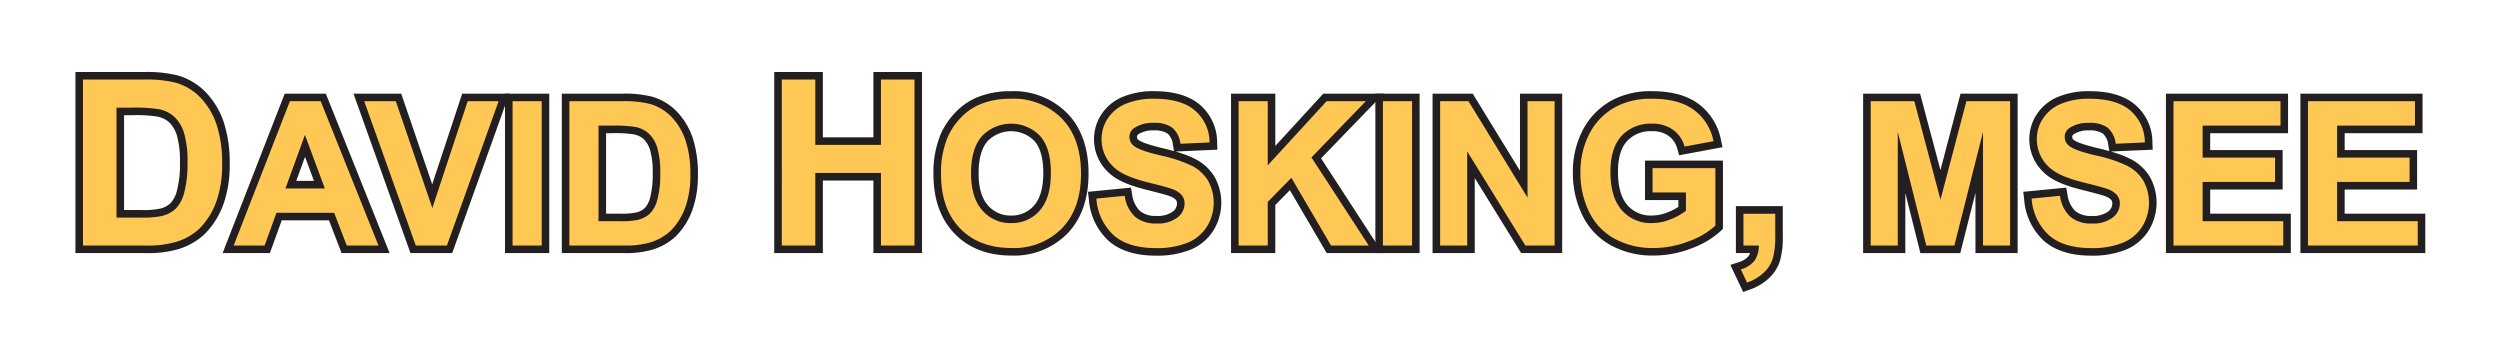 <svg id="ffa2ff6b-2ef2-428a-9936-9439c4c6d882" data-name="Layer 1" xmlns="http://www.w3.org/2000/svg" viewBox="0 0 496 70"><title>Untitled-2</title><path d="M15.716,49.464V15.036h12.9a24.171,24.171,0,0,1,6.477.659,11.822,11.822,0,0,1,5.3,3.236,15.213,15.213,0,0,1,3.31,5.608,25.157,25.157,0,0,1,1.118,8.025,22.469,22.469,0,0,1-1.051,7.252,15.327,15.327,0,0,1-3.713,6.112,12.481,12.481,0,0,1-4.965,2.8,20.88,20.88,0,0,1-6.114.733Zm12.362-7.048a17.586,17.586,0,0,0,3.835-.291,5.45,5.45,0,0,0,2.367-1.2,6.311,6.311,0,0,0,1.526-2.841,20.89,20.89,0,0,0,.641-5.812,19.12,19.12,0,0,0-.635-5.627,6.849,6.849,0,0,0-1.69-2.879A5.62,5.62,0,0,0,31.4,22.4a29.756,29.756,0,0,0-5.3-.3H23.864v20.31Z" fill="#ffc855"/><path d="M28.617,15.786a23.746,23.746,0,0,1,6.267.629,11.021,11.021,0,0,1,4.964,3.032,14.4,14.4,0,0,1,3.144,5.335,24.292,24.292,0,0,1,1.078,7.782,21.66,21.66,0,0,1-1.01,7.008,14.521,14.521,0,0,1-3.527,5.818,11.687,11.687,0,0,1-4.672,2.628,20.118,20.118,0,0,1-5.884.7H16.466V15.786H28.617m-5.5,27.38h4.964a18.105,18.105,0,0,0,4.021-.314,6.146,6.146,0,0,0,2.684-1.371,6.966,6.966,0,0,0,1.74-3.178,21.446,21.446,0,0,0,.674-6.031,19.646,19.646,0,0,0-.674-5.862,7.535,7.535,0,0,0-1.886-3.189,6.325,6.325,0,0,0-3.077-1.55,30.1,30.1,0,0,0-5.458-.315H23.114v21.81m5.5-28.88H14.966V50.214H28.977a21.36,21.36,0,0,0,6.337-.766,13.231,13.231,0,0,0,5.266-2.984,16.053,16.053,0,0,0,3.9-6.4,23.216,23.216,0,0,0,1.092-7.5A25.9,25.9,0,0,0,44.412,24.3a15.951,15.951,0,0,0-3.476-5.882,12.546,12.546,0,0,0-5.628-3.439,24.867,24.867,0,0,0-6.691-.69Zm-4,8.57H26.1a27.691,27.691,0,0,1,5.128.278,4.833,4.833,0,0,1,2.377,1.177A6.127,6.127,0,0,1,35.1,26.88a18.4,18.4,0,0,1,.6,5.392,20.215,20.215,0,0,1-.608,5.594,5.468,5.468,0,0,1-1.313,2.5A4.606,4.606,0,0,1,31.735,41.4a16.2,16.2,0,0,1-3.657.27H24.614V22.856Z" fill="#231f20"/><path d="M68.287,49.464l-2.5-6.5h-10.4l-2.363,6.5H45.265L57,19.331h7.134L76.2,49.464ZM63.369,36.636l-2.86-7.7-2.8,7.7Z" fill="#ffc855"/><path d="M63.627,20.081,75.092,48.714H68.8l-2.5-6.5H54.857l-2.363,6.5H46.361L57.514,20.081h6.113M56.635,37.386h7.812L60.5,26.761,56.635,37.386m8.007-18.805H56.488l-.372.956L44.964,48.169l-.8,2.045h9.378l.359-.988,2-5.516h9.364L67.4,49.252l.369.962h9.536l-.824-2.058L65.02,19.523l-.378-.942ZM58.777,35.886l1.739-4.778,1.774,4.778Z" fill="#231f20"/><polygon points="81.966 49.464 71.195 19.331 79.065 19.331 85.764 38.92 92.245 19.331 99.985 19.331 89.194 49.464 81.966 49.464" fill="#ffc855"/><path d="M98.92,20.081,88.666,48.714H82.494L72.26,20.081h6.269l7.246,21.191,7.012-21.191H98.92m2.13-1.5H91.7l-.34,1.029L85.752,36.568,79.949,19.6,79.6,18.581H70.131l.716,2L81.082,49.219l.355.995h8.285l.356-.994,10.254-28.633.718-2.006Z" fill="#231f20"/><rect x="100.943" y="19.331" width="7.281" height="30.133" fill="#ffc855"/><path d="M107.475,20.081V48.714h-5.782V20.081h5.782m1.5-1.5h-8.782V50.214h8.782V18.581Z" fill="#231f20"/><path d="M112.213,49.464V19.331h11.316a21.131,21.131,0,0,1,5.659.577,10.37,10.37,0,0,1,4.651,2.841,13.321,13.321,0,0,1,2.9,4.912,21.953,21.953,0,0,1,.978,7.01,19.648,19.648,0,0,1-.92,6.337,13.414,13.414,0,0,1-3.253,5.353,10.943,10.943,0,0,1-4.356,2.461,18.289,18.289,0,0,1-5.346.642Zm10.848-6.324a15.2,15.2,0,0,0,3.31-.25,4.632,4.632,0,0,0,2.017-1.022,5.4,5.4,0,0,0,1.3-2.426,18.066,18.066,0,0,0,.553-5.025,16.5,16.5,0,0,0-.548-4.863,5.862,5.862,0,0,0-1.443-2.463,4.8,4.8,0,0,0-2.32-1.16,25.926,25.926,0,0,0-4.587-.256h-1.848V43.14Z" fill="#ffc855"/><path d="M123.529,20.081a20.663,20.663,0,0,1,5.45.547,9.58,9.58,0,0,1,4.316,2.637,12.508,12.508,0,0,1,2.734,4.638,21.136,21.136,0,0,1,.938,6.768,18.818,18.818,0,0,1-.879,6.094,12.613,12.613,0,0,1-3.067,5.058,10.139,10.139,0,0,1-4.062,2.285,17.477,17.477,0,0,1-5.117.606H112.963V20.081h10.566M118.744,43.89h4.317a15.708,15.708,0,0,0,3.5-.274,5.336,5.336,0,0,0,2.334-1.191,6.06,6.06,0,0,0,1.513-2.764,18.659,18.659,0,0,0,.586-5.244,17.1,17.1,0,0,0-.586-5.1,6.549,6.549,0,0,0-1.64-2.773,5.511,5.511,0,0,0-2.676-1.348,26.263,26.263,0,0,0-4.746-.273h-2.6V43.89m4.785-25.309H111.463V50.214h12.379a18.75,18.75,0,0,0,5.569-.675,11.7,11.7,0,0,0,4.657-2.641,14.153,14.153,0,0,0,3.438-5.646,20.359,20.359,0,0,0,.961-6.581,22.718,22.718,0,0,0-1.018-7.253,14.063,14.063,0,0,0-3.066-5.185,11.1,11.1,0,0,0-4.98-3.044,21.842,21.842,0,0,0-5.874-.608Zm-3.285,7.844h1.1a24.034,24.034,0,0,1,4.416.236,4.02,4.02,0,0,1,1.976.975,5.135,5.135,0,0,1,1.246,2.153,15.853,15.853,0,0,1,.51,4.628,17.342,17.342,0,0,1-.521,4.807,4.579,4.579,0,0,1-1.085,2.089,3.835,3.835,0,0,1-1.691.848,13.943,13.943,0,0,1-3.132.229h-2.817V26.425Z" fill="#231f20"/><polygon points="174.034 49.464 174.034 35.066 162.507 35.066 162.507 49.464 154.358 49.464 154.358 15.036 162.507 15.036 162.507 27.996 174.034 27.996 174.034 15.036 182.183 15.036 182.183 49.464 174.034 49.464" fill="#ffc855"/><path d="M181.433,15.786V48.714h-6.649v-14.4H161.757v14.4h-6.649V15.786h6.649v12.96h13.027V15.786h6.649m1.5-1.5h-9.649v12.96H163.257V14.286h-9.649V50.214h9.649v-14.4h10.027v14.4h9.649V14.286Z" fill="#231f20"/><path d="M200.623,49.952c-4.449,0-8.048-1.388-10.695-4.125s-3.981-6.515-3.981-11.254a19.03,19.03,0,0,1,1.372-7.646,14.284,14.284,0,0,1,2.815-4.146,11.925,11.925,0,0,1,3.95-2.747,16.523,16.523,0,0,1,6.461-1.191A14.224,14.224,0,0,1,211.211,23c2.661,2.75,4.01,6.6,4.01,11.44,0,4.8-1.339,8.626-3.98,11.37A14.118,14.118,0,0,1,200.623,49.952ZM200.6,25.284a6.58,6.58,0,0,0-5.2,2.2c-1.325,1.484-2,3.8-2,6.893,0,3.038.692,5.351,2.055,6.873a6.971,6.971,0,0,0,10.258.02c1.345-1.51,2.027-3.856,2.027-6.971,0-3.076-.662-5.379-1.968-6.845A6.531,6.531,0,0,0,200.6,25.284Z" fill="#ffc855"/><path d="M200.545,19.593a13.441,13.441,0,0,1,10.127,3.926q3.8,3.925,3.8,10.918,0,6.933-3.77,10.849A13.338,13.338,0,0,1,200.623,49.2q-6.387,0-10.156-3.9T186.7,34.573a18.206,18.206,0,0,1,1.309-7.344,13.464,13.464,0,0,1,2.666-3.925,11.144,11.144,0,0,1,3.7-2.578,15.723,15.723,0,0,1,6.172-1.133m.059,24.668a7.255,7.255,0,0,0,5.673-2.49q2.217-2.492,2.217-7.471,0-4.921-2.158-7.344a8,8,0,0,0-11.494.029q-2.189,2.453-2.188,7.393,0,4.863,2.246,7.373a7.32,7.32,0,0,0,5.7,2.51m-.059-26.168a17.289,17.289,0,0,0-6.757,1.251,12.7,12.7,0,0,0-4.192,2.914,15.06,15.06,0,0,0-2.96,4.36,19.76,19.76,0,0,0-1.439,7.955c0,4.939,1.411,8.9,4.192,11.776s6.574,4.353,11.234,4.353a14.838,14.838,0,0,0,11.159-4.376c2.779-2.887,4.189-6.887,4.189-11.889,0-5.042-1.42-9.067-4.221-11.961a14.941,14.941,0,0,0-11.205-4.383Zm.059,24.668a5.832,5.832,0,0,1-4.586-2.01c-1.237-1.382-1.864-3.526-1.864-6.373,0-2.9.608-5.051,1.807-6.394a6.5,6.5,0,0,1,9.255-.03c1.18,1.324,1.778,3.459,1.778,6.346,0,2.925-.618,5.1-1.837,6.473a5.768,5.768,0,0,1-4.553,1.988Z" fill="#231f20"/><path d="M229.334,49.972c-3.788,0-6.759-.906-8.83-2.692a11.689,11.689,0,0,1-3.732-7.8l-.088-.76,7.075-.688.122.682a6.18,6.18,0,0,0,1.809,3.721,5.54,5.54,0,0,0,3.7,1.149,5.767,5.767,0,0,0,3.728-1.008,2.779,2.779,0,0,0,1.147-2.187,1.863,1.863,0,0,0-.422-1.248,3.982,3.982,0,0,0-1.755-1.014c-.647-.224-2.182-.638-4.559-1.229-3.25-.8-5.488-1.787-6.844-3a8.267,8.267,0,0,1-1.523-10.821,8.515,8.515,0,0,1,3.908-3.181A15.124,15.124,0,0,1,229,18.843c3.763,0,6.658.857,8.606,2.547a9.105,9.105,0,0,1,3.121,6.848l.025.743-7.186.316-.11-.654a4.237,4.237,0,0,0-1.318-2.71,5.165,5.165,0,0,0-3.2-.8,5.927,5.927,0,0,0-3.505.892,1.348,1.348,0,0,0-.608,1.17,1.454,1.454,0,0,0,.592,1.164c.435.367,1.657.969,5,1.759a28.42,28.42,0,0,1,6.418,2.127,8.813,8.813,0,0,1,3.452,3.179,9.759,9.759,0,0,1-.23,9.967,8.979,8.979,0,0,1-4.21,3.483A17.031,17.031,0,0,1,229.334,49.972Z" fill="#ffc855"/><path d="M229,19.593q5.391,0,8.115,2.363a8.345,8.345,0,0,1,2.862,6.309l-5.782.254a4.9,4.9,0,0,0-1.592-3.174,5.822,5.822,0,0,0-3.662-.967A6.606,6.606,0,0,0,225,25.413a2.086,2.086,0,0,0-.918,1.777,2.2,2.2,0,0,0,.859,1.739q1.094.918,5.313,1.914a28.064,28.064,0,0,1,6.24,2.06,8.041,8.041,0,0,1,3.164,2.91,9.013,9.013,0,0,1-.224,9.17,8.2,8.2,0,0,1-3.868,3.194,16.227,16.227,0,0,1-6.23,1.045q-5.43,0-8.34-2.51a10.914,10.914,0,0,1-3.476-7.315l5.625-.546a6.861,6.861,0,0,0,2.06,4.16,6.233,6.233,0,0,0,4.19,1.328,6.441,6.441,0,0,0,4.209-1.182,3.517,3.517,0,0,0,1.416-2.763,2.61,2.61,0,0,0-.6-1.729,4.767,4.767,0,0,0-2.08-1.24q-1.016-.352-4.629-1.25-4.648-1.152-6.524-2.832a7.452,7.452,0,0,1-2.636-5.762,7.361,7.361,0,0,1,1.24-4.092,7.767,7.767,0,0,1,3.574-2.9,14.326,14.326,0,0,1,5.635-1m0-1.5a15.864,15.864,0,0,0-6.224,1.116,9.274,9.274,0,0,0-4.242,3.462,9.017,9.017,0,0,0,1.652,11.789c1.449,1.3,3.792,2.335,7.164,3.171,2.933.729,4.066,1.061,4.5,1.211a3.3,3.3,0,0,1,1.42.786,1.1,1.1,0,0,1,.247.766,2,2,0,0,1-.877,1.612,5.087,5.087,0,0,1-3.248.833,4.762,4.762,0,0,1-3.215-.968,5.483,5.483,0,0,1-1.559-3.285l-.244-1.362L223,37.358l-5.625.547-1.523.148.179,1.52a12.4,12.4,0,0,0,3.987,8.275c2.21,1.907,5.346,2.874,9.319,2.874a17.774,17.774,0,0,0,6.809-1.161,9.7,9.7,0,0,0,4.554-3.772,10.51,10.51,0,0,0,.235-10.765,9.561,9.561,0,0,0-3.741-3.448,21.735,21.735,0,0,0-3.986-1.512l1.058-.047,5.781-.254,1.485-.065-.051-1.485a9.823,9.823,0,0,0-3.378-7.39c-2.089-1.812-5.15-2.73-9.1-2.73Zm3.92,11.889q-1.068-.3-2.325-.6c-3.594-.849-4.5-1.441-4.693-1.6a.7.7,0,0,1-.324-.59.6.6,0,0,1,.3-.562,5.226,5.226,0,0,1,3.066-.75,4.549,4.549,0,0,1,2.731.643,3.536,3.536,0,0,1,1.044,2.246l.2,1.215Z" fill="#231f20"/><polygon points="263.65 49.464 256.058 36.502 252.271 40.367 252.271 49.464 244.99 49.464 244.99 19.331 252.271 19.331 252.271 30.871 262.872 19.331 272.743 19.331 261.147 31.325 272.943 49.464 263.65 49.464" fill="#ffc855"/><path d="M270.975,20.081,260.193,31.233l11.368,17.481H264.08l-7.871-13.438-4.688,4.786v8.652H245.74V20.081h5.781V32.8L263.2,20.081h7.774m3.536-1.5H262.542l-.445.485-9.076,9.88V18.581H244.24V50.214h8.781v-9.54l2.886-2.946,6.879,11.744.434.742h11.1L272.818,47.9,262.1,31.417l9.951-10.293,2.458-2.543Z" fill="#231f20"/><rect x="273.623" y="19.331" width="7.281" height="30.133" fill="#ffc855"/><path d="M280.154,20.081V48.714h-5.781V20.081h5.781m1.5-1.5h-8.781V50.214h8.781V18.581Z" fill="#231f20"/><polygon points="302.217 49.464 291.842 32.682 291.842 49.464 284.971 49.464 284.971 19.331 291.766 19.331 302.314 36.543 302.314 19.331 309.186 19.331 309.186 49.464 302.217 49.464" fill="#ffc855"/><path d="M308.436,20.081V48.714h-5.8L291.092,30.042V48.714h-5.371V20.081h5.625L303.064,39.2V20.081h5.372m1.5-1.5h-8.372v15.3L292.625,19.3l-.439-.716h-7.965V50.214h8.371V35.321L301.359,49.5l.44.711h8.137V18.581Z" fill="#231f20"/><path d="M328.084,49.952a16.49,16.49,0,0,1-8.2-1.981,12.781,12.781,0,0,1-5.327-5.72A18.248,18.248,0,0,1,312.8,34.3a17.293,17.293,0,0,1,1.965-8.3,13.411,13.411,0,0,1,5.805-5.643,15.611,15.611,0,0,1,7.2-1.509c3.7,0,6.657.8,8.779,2.385a10.872,10.872,0,0,1,4.141,6.623l.165.755-7.172,1.342-.188-.656a5.288,5.288,0,0,0-2-2.932,6.183,6.183,0,0,0-3.728-1.076,7.056,7.056,0,0,0-5.476,2.164c-1.351,1.45-2.035,3.677-2.035,6.617,0,3.194.7,5.6,2.076,7.149a6.789,6.789,0,0,0,5.377,2.3,9.272,9.272,0,0,0,3.37-.661,12.263,12.263,0,0,0,2.657-1.407V38.937h-6.621V32.612H341.08V45.087l-.228.221a16.478,16.478,0,0,1-5.514,3.255A19.99,19.99,0,0,1,328.084,49.952Z" fill="#ffc855"/><path d="M327.771,19.593q5.333,0,8.331,2.236a10.1,10.1,0,0,1,3.857,6.182l-5.742,1.074a6.064,6.064,0,0,0-2.276-3.33,6.875,6.875,0,0,0-4.17-1.221,7.833,7.833,0,0,0-6.025,2.4q-2.236,2.4-2.236,7.128,0,5.1,2.265,7.647a7.568,7.568,0,0,0,5.938,2.549,9.956,9.956,0,0,0,3.642-.713,12.432,12.432,0,0,0,3.135-1.729V38.187h-6.621V33.362H340.33V44.769a15.69,15.69,0,0,1-5.264,3.095,19.153,19.153,0,0,1-6.982,1.338,15.667,15.667,0,0,1-7.832-1.885,11.986,11.986,0,0,1-5.02-5.39,17.418,17.418,0,0,1-1.679-7.627,16.477,16.477,0,0,1,1.875-7.949,12.625,12.625,0,0,1,5.488-5.332,14.8,14.8,0,0,1,6.855-1.426m0-1.5a16.347,16.347,0,0,0-7.544,1.593,14.159,14.159,0,0,0-6.119,5.952,18.036,18.036,0,0,0-2.055,8.662,18.969,18.969,0,0,0,1.827,8.275,13.513,13.513,0,0,0,5.635,6.049,17.215,17.215,0,0,0,8.569,2.078,20.746,20.746,0,0,0,7.525-1.439,17.208,17.208,0,0,0,5.764-3.417l.457-.442V31.862H326.369v7.825h6.621v1.361a11.808,11.808,0,0,1-2.18,1.1,8.507,8.507,0,0,1-3.1.611,6.08,6.08,0,0,1-4.817-2.046c-1.251-1.408-1.886-3.645-1.886-6.65,0-2.745.617-4.8,1.834-6.106a6.348,6.348,0,0,1,4.927-1.925,5.38,5.38,0,0,1,3.285.932,4.565,4.565,0,0,1,1.719,2.533l.376,1.311,1.342-.251,5.742-1.074,1.519-.284-.329-1.51A11.6,11.6,0,0,0,337,20.627c-2.254-1.682-5.359-2.534-9.227-2.534Z" fill="#231f20"/><path d="M344.338,53.007l.807-.266a4.637,4.637,0,0,0,2.348-1.462,3.869,3.869,0,0,0,.652-1.815h-3V41.652h7.812v5.265a16.251,16.251,0,0,1-.5,4.537,7.225,7.225,0,0,1-1.985,3.169,10.015,10.015,0,0,1-3.6,2.143l-.638.226Z" fill="#ffc855"/><path d="M352.208,42.4v4.515a15.717,15.717,0,0,1-.472,4.324,6.467,6.467,0,0,1-1.785,2.841,9.231,9.231,0,0,1-3.336,1.977l-1.235-2.606a5.322,5.322,0,0,0,2.718-1.729,5.206,5.206,0,0,0,.853-3.01H345.9V42.4h6.312m1.5-1.5H344.4v9.312h2.812a2.376,2.376,0,0,1-.319.622,4.012,4.012,0,0,1-1.979,1.193l-1.613.531.728,1.536L345.26,56.7l.581,1.225,1.277-.454a10.743,10.743,0,0,0,3.87-2.306,7.98,7.98,0,0,0,2.186-3.5,17.01,17.01,0,0,0,.534-4.752V40.9Z" fill="#231f20"/><polygon points="392.68 49.464 392.68 32.216 388.33 49.464 381.595 49.464 377.266 32.236 377.266 49.464 370.395 49.464 370.395 19.331 380.373 19.331 384.988 36.679 389.551 19.331 399.551 19.331 399.551 49.464 392.68 49.464" fill="#ffc855"/><path d="M398.8,20.081V48.714H393.43V26.175l-5.684,22.539H382.18l-5.664-22.539V48.714h-5.371V20.081H379.8l5.195,19.531,5.137-19.531H398.8m1.5-1.5H388.972l-.294,1.119-3.694,14.046L381.246,19.7l-.3-1.114H369.645V50.214h8.371V38.3l2.709,10.781.285,1.135h7.905l.286-1.133,2.729-10.823V50.214H400.3V18.581Z" fill="#231f20"/><path d="M414.9,49.972c-3.788,0-6.758-.906-8.83-2.692a11.682,11.682,0,0,1-3.732-7.8l-.09-.76,7.076-.688.122.681a6.181,6.181,0,0,0,1.81,3.722,5.539,5.539,0,0,0,3.7,1.149,5.769,5.769,0,0,0,3.729-1.008,2.779,2.779,0,0,0,1.146-2.187,1.867,1.867,0,0,0-.421-1.248,3.988,3.988,0,0,0-1.756-1.014c-.645-.224-2.18-.638-4.558-1.229-3.25-.806-5.489-1.788-6.844-3a8.2,8.2,0,0,1-2.886-6.32,8.119,8.119,0,0,1,1.363-4.5,8.534,8.534,0,0,1,3.907-3.181,15.128,15.128,0,0,1,5.929-1.056c3.763,0,6.659.857,8.607,2.547a9.1,9.1,0,0,1,3.12,6.849l.025.742-7.186.316-.109-.654a4.233,4.233,0,0,0-1.319-2.71,5.153,5.153,0,0,0-3.2-.8,5.923,5.923,0,0,0-3.5.892,1.348,1.348,0,0,0-.608,1.17,1.453,1.453,0,0,0,.591,1.164c.437.367,1.66.969,5,1.759A28.4,28.4,0,0,1,422.4,32.24a8.813,8.813,0,0,1,3.452,3.179,9.762,9.762,0,0,1-.229,9.967,8.962,8.962,0,0,1-4.211,3.483A17.025,17.025,0,0,1,414.9,49.972Z" fill="#ffc855"/><path d="M414.562,19.593q5.391,0,8.116,2.363a8.344,8.344,0,0,1,2.861,6.309l-5.781.254a4.909,4.909,0,0,0-1.592-3.174,5.822,5.822,0,0,0-3.662-.967,6.6,6.6,0,0,0-3.945,1.035,2.083,2.083,0,0,0-.918,1.777,2.2,2.2,0,0,0,.859,1.739q1.093.918,5.312,1.914a28.076,28.076,0,0,1,6.241,2.06,8.054,8.054,0,0,1,3.164,2.91,9.016,9.016,0,0,1-.225,9.17,8.189,8.189,0,0,1-3.867,3.194,16.227,16.227,0,0,1-6.23,1.045q-5.431,0-8.34-2.51a10.914,10.914,0,0,1-3.477-7.315l5.625-.546a6.867,6.867,0,0,0,2.061,4.16,6.23,6.23,0,0,0,4.189,1.328,6.438,6.438,0,0,0,4.209-1.182,3.514,3.514,0,0,0,1.416-2.763,2.605,2.605,0,0,0-.6-1.729,4.755,4.755,0,0,0-2.08-1.24q-1.014-.352-4.629-1.25-4.647-1.152-6.523-2.832a7.449,7.449,0,0,1-2.637-5.762,7.354,7.354,0,0,1,1.241-4.092,7.767,7.767,0,0,1,3.574-2.9,14.321,14.321,0,0,1,5.634-1m0-1.5a15.855,15.855,0,0,0-6.223,1.116A9.272,9.272,0,0,0,404.1,22.67a9.015,9.015,0,0,0,1.652,11.79c1.448,1.3,3.792,2.335,7.164,3.171,2.933.729,4.066,1.061,4.5,1.211a3.3,3.3,0,0,1,1.421.786,1.1,1.1,0,0,1,.246.766,2,2,0,0,1-.877,1.611,5.078,5.078,0,0,1-3.248.834,4.759,4.759,0,0,1-3.214-.968,5.477,5.477,0,0,1-1.559-3.285l-.245-1.362-1.377.134-5.625.547-1.524.148.18,1.52a12.4,12.4,0,0,0,3.986,8.275c2.211,1.907,5.347,2.874,9.32,2.874a17.768,17.768,0,0,0,6.808-1.161,9.7,9.7,0,0,0,4.555-3.773,10.511,10.511,0,0,0,.234-10.764,9.558,9.558,0,0,0-3.74-3.448,21.735,21.735,0,0,0-3.986-1.512l1.058-.047,5.781-.254,1.484-.065-.051-1.485a9.819,9.819,0,0,0-3.377-7.39c-2.089-1.812-5.15-2.73-9.1-2.73Zm3.921,11.889q-1.07-.3-2.326-.6c-3.593-.848-4.5-1.442-4.693-1.6a.7.7,0,0,1-.323-.59.6.6,0,0,1,.3-.562,5.222,5.222,0,0,1,3.066-.75,4.551,4.551,0,0,1,2.73.642,3.542,3.542,0,0,1,1.045,2.247l.2,1.215Z" fill="#231f20"/><polygon points="430.473 49.464 430.473 19.331 453.203 19.331 453.203 25.675 437.754 25.675 437.754 30.522 452.129 30.522 452.129 36.847 437.754 36.847 437.754 43.14 453.75 43.14 453.75 49.464 430.473 49.464" fill="#ffc855"/><path d="M452.453,20.081v4.844H437v6.347h14.375V36.1H437V43.89h16v4.824H431.223V20.081h21.23m1.5-1.5h-24.23V50.214H454.5V42.39h-16V37.6h14.375V29.772H438.5V26.425h15.449V18.581Z" fill="#231f20"/><polygon points="457.152 49.464 457.152 19.331 479.883 19.331 479.883 25.675 464.434 25.675 464.434 30.522 478.809 30.522 478.809 36.847 464.434 36.847 464.434 43.14 480.43 43.14 480.43 49.464 457.152 49.464" fill="#ffc855"/><path d="M479.133,20.081v4.844H463.684v6.347h14.375V36.1H463.684V43.89h16v4.824H457.9V20.081h21.231m1.5-1.5H456.4V50.214H481.18V42.39h-16V37.6h14.375V29.772H465.184V26.425h15.449V18.581Z" fill="#231f20"/></svg>